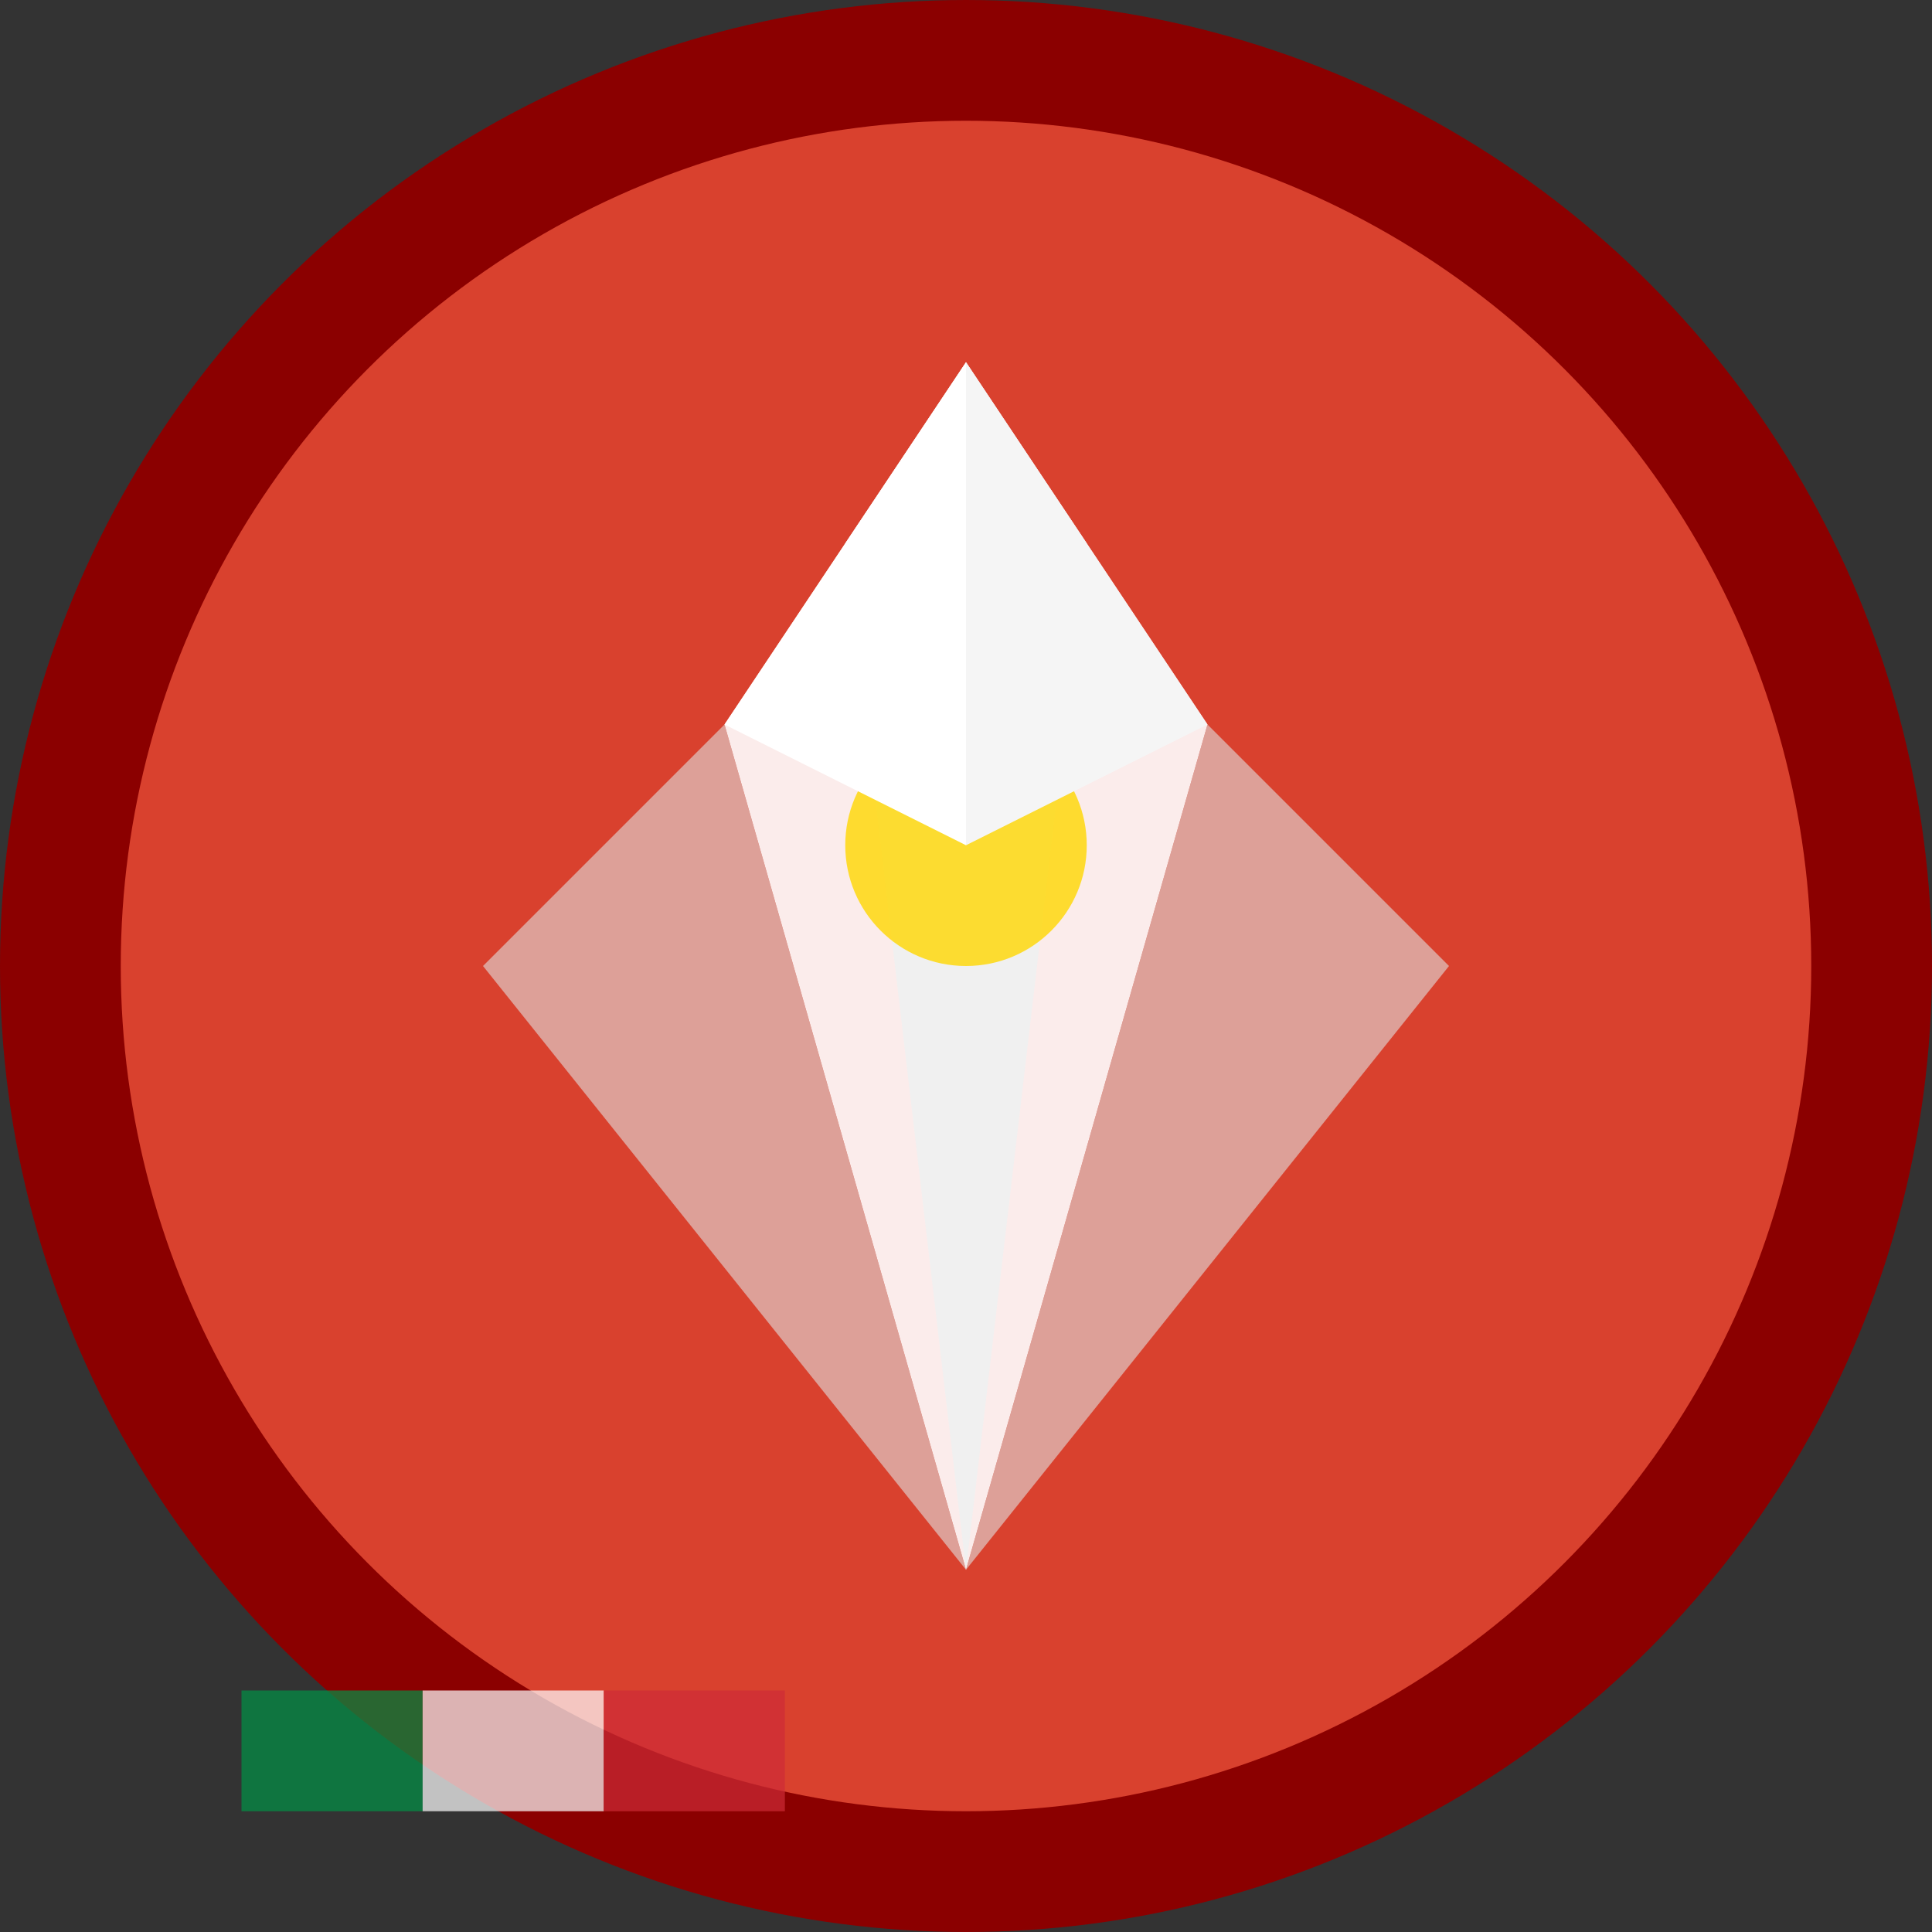 <svg width="32" height="32" viewBox="0 0 32 32" fill="none" xmlns="http://www.w3.org/2000/svg">
    <rect x="0" y="0" width="32" height="32" fill="#333333" stroke="none"/>
    <!-- Italian jewelry favicon -->
    
    <!-- Background circle -->
    <circle cx="16" cy="16" r="15" fill="#d9412e" stroke="#8b0000" stroke-width="2"/>
    
    <!-- Diamond/gem shape -->
    <path d="M16 6 L12 12 L16 26 L20 12 Z" fill="#ffffff" opacity="0.9"/>
    <path d="M16 6 L14 9 L16 26 L18 9 Z" fill="#f0f0f0"/>
    
    <!-- Inner sparkle -->
    <circle cx="16" cy="14" r="2" fill="#ffd700" opacity="0.8"/>
    
    <!-- Side facets -->
    <path d="M12 12 L8 16 L16 26 Z" fill="#e0e0e0" opacity="0.6"/>
    <path d="M20 12 L24 16 L16 26 Z" fill="#e0e0e0" opacity="0.6"/>
    
    <!-- Top facets -->
    <path d="M16 6 L12 12 L16 14 Z" fill="#ffffff"/>
    <path d="M16 6 L20 12 L16 14 Z" fill="#f5f5f5"/>
    
    <!-- Italian flag colors accent (subtle) -->
    <rect x="4" y="28" width="3" height="2" fill="#009246" opacity="0.7"/>
    <rect x="7" y="28" width="3" height="2" fill="#ffffff" opacity="0.7"/>
    <rect x="10" y="28" width="3" height="2" fill="#ce2b37" opacity="0.7"/>
</svg>